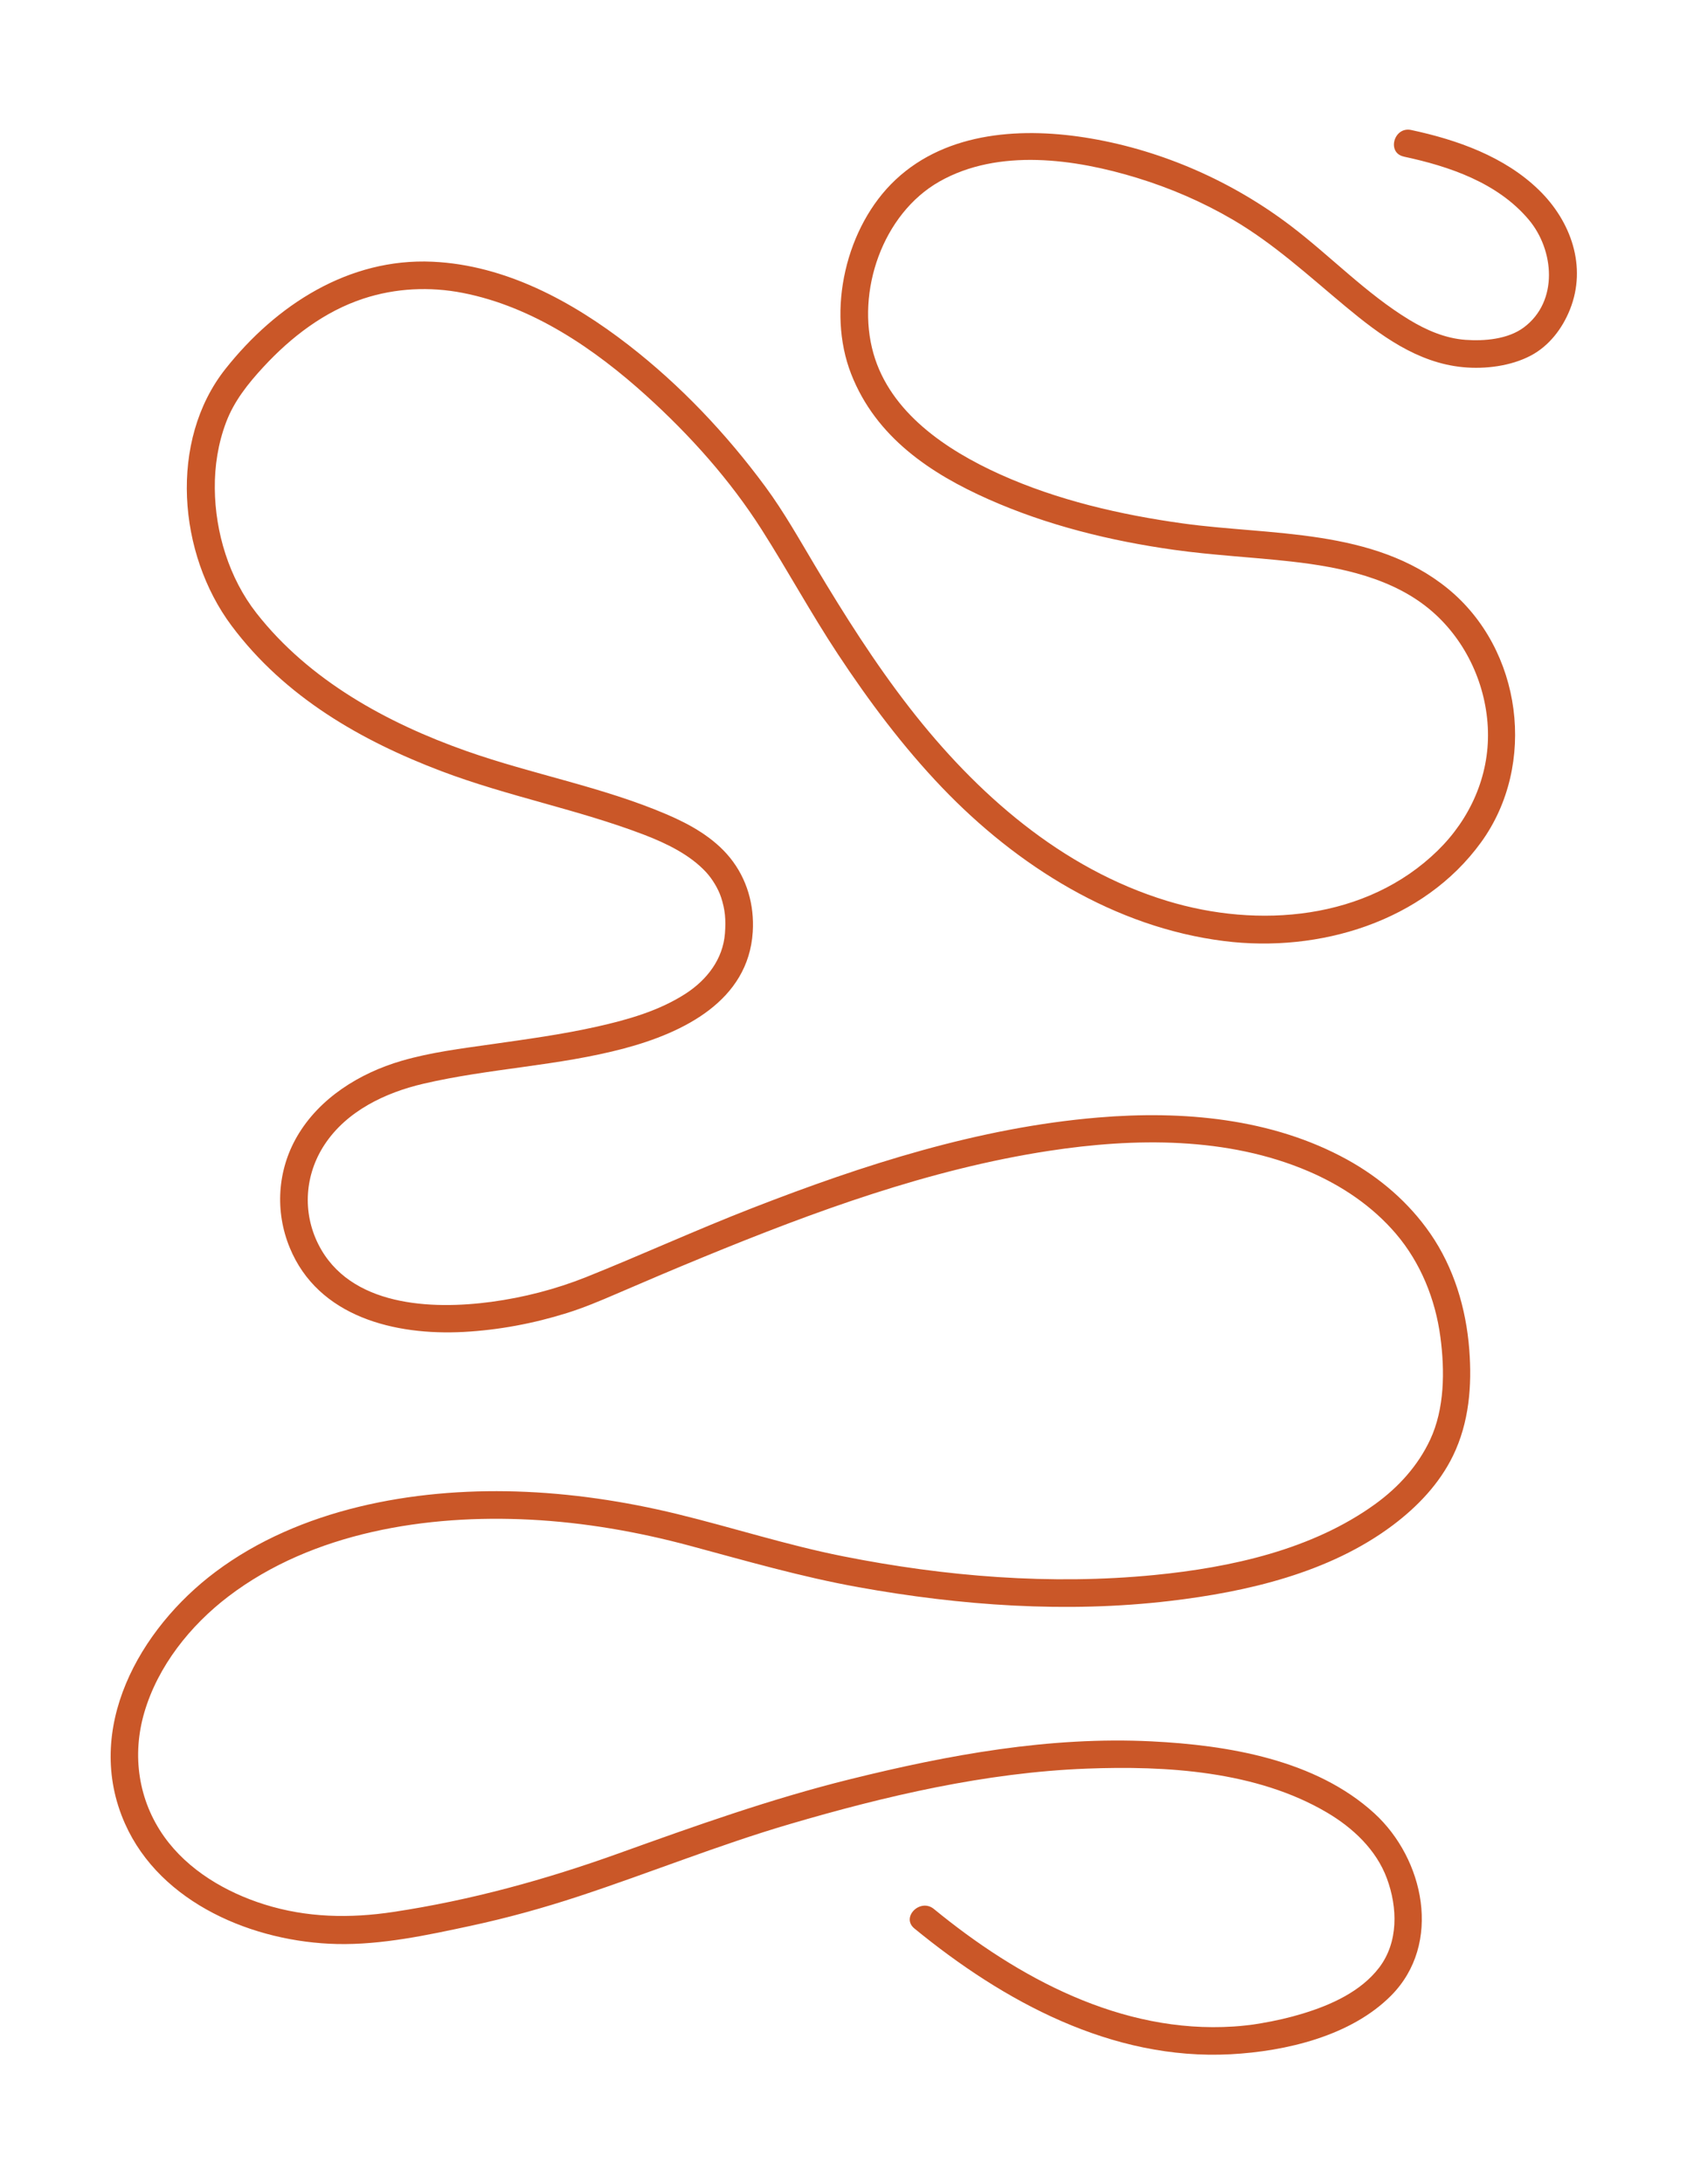 <?xml version="1.0" encoding="UTF-8"?>
<svg id="uuid-01030be2-ff5e-485a-80ae-f061b30dbaa6" data-name="&amp;lt;Layer&amp;gt;" xmlns="http://www.w3.org/2000/svg" viewBox="0 0 612 792">
  <defs>
    <style>
      .uuid-a00b5072-da52-442d-9c9e-e11cd80443ac {
        fill: #ca5728;
      }
    </style>
  </defs>
  <path class="uuid-a00b5072-da52-442d-9c9e-e11cd80443ac" d="M509.21,56.78c16.59,3.54,34.07,9.47,45.36,22.85,9.28,11,10.91,29.62-1.74,39.08-5.76,4.3-14.26,5.02-21.2,4.52-7.33-.53-14.22-3.52-20.43-7.3-15.57-9.47-28.45-23.01-42.91-34.01-21.11-16.06-46.33-27.21-72.51-31.7-24.27-4.17-52.02-2.76-70.91,14.97-17.99,16.88-25.1,47.41-16.08,70.44s28.98,36.16,49.79,45.4c21.3,9.46,44.21,15.09,67.24,18.33,14.14,1.99,28.41,2.66,42.59,4.25,17.92,2.01,37.22,5.97,51.21,18.17,12.39,10.8,19.72,26.9,20.17,43.3s-6.48,31.85-18.21,43.32c-25.83,25.27-65.1,28.38-98.26,18.25-38.28-11.68-69.2-38.94-93.36-70.03-12.6-16.21-23.61-33.62-34.13-51.23-5.86-9.8-11.38-19.69-18.16-28.89-14.15-19.18-30.77-36.75-49.62-51.36-20.49-15.88-44.74-29.04-71.16-30.24-30.39-1.38-56.74,15.71-75.08,38.84-20.74,26.16-17.22,67.15,2.17,93.12s47.18,41.79,76.15,52.77c24.07,9.13,49.55,13.88,73.56,23.07,8.22,3.15,16.71,7.31,22.49,13.59,2.25,2.44,4.4,6,5.42,9.11,1.47,4.49,1.78,8.12,1.39,13.09-.73,9.25-6.43,16.74-14.25,21.81-9.69,6.27-21.09,9.48-32.25,11.98-12.6,2.82-25.41,4.55-38.18,6.37-10.91,1.55-22.02,2.92-32.62,6.01-15.22,4.44-29.82,13.47-37.93,27.44-7.14,12.3-8.06,27.14-2.67,40.27,10.33,25.21,38.28,31.93,63.11,30.6,12.68-.68,25.35-3.06,37.45-6.85,6.11-1.91,11.95-4.37,17.82-6.9,10.5-4.53,21.02-9.01,31.6-13.35,40.42-16.6,82.09-31.92,125.46-38.56,31.04-4.75,64.77-5.18,94.16,7.41,12.1,5.19,23.22,12.66,31.79,22.73,8.94,10.51,14.26,23.76,16.06,37.38,1.64,12.34,1.5,26.01-3.68,37.14-4.42,9.49-11.55,17.34-20.03,23.46-22.87,16.52-52.34,22.95-79.93,25.67-37.72,3.71-76.08.58-113.17-6.8-20.37-4.05-40.03-10.43-60.17-15.33-19.08-4.64-38.68-7.55-58.31-8.15-37.38-1.14-78.47,6.25-109.03,29.12-27.68,20.71-48.14,57.09-32.86,91.36,12.92,28.98,46.82,42.94,76.89,43.61,16.21.36,32.81-3.22,48.59-6.61,13.29-2.86,26.4-6.49,39.31-10.75,25.53-8.41,50.43-18.51,76.24-26.09,34.91-10.26,71.26-18.73,107.73-20.14,28.93-1.12,61.63.83,87.21,15.88,9.42,5.54,17.95,13.5,21.81,23.96,3.89,10.53,4.24,23.08-2.85,32.35-6.63,8.66-17.44,13.5-27.59,16.6-5,1.53-10.11,2.68-15.26,3.55-2.61.44-3.27.53-5.45.77-1.49.17-2.99.31-4.49.4-40.68,2.65-78.14-17.58-108.71-42.62-4.94-4.05-12.05,2.99-7.07,7.07,32.34,26.49,71.65,47.9,114.71,45.61,20.07-1.07,43.68-6.61,58.25-21.3,18.6-18.76,12.01-49.52-6.12-66.08-21.3-19.45-53.09-24.71-80.85-26.08-37-1.83-73.58,4.88-109.35,13.74-28.62,7.09-56.2,16.92-83.9,26.87-26.66,9.57-53.69,17.01-81.73,21.24-15.86,2.39-31.44,2.11-46.85-2.73-13.97-4.39-27.67-12.42-36.3-24.53-9.41-13.21-11.77-29.52-7.24-45.03,4.93-16.86,16.67-31.56,30.5-42.1,30.59-23.32,72.09-29.79,109.57-27.85,19.51,1.01,38.84,4.36,57.7,9.42,20.4,5.48,40.49,11.32,61.32,15.07,37.08,6.68,75.35,9.41,112.87,5,28.05-3.3,57.96-10.2,80.97-27.47,8.96-6.73,16.91-15.05,21.85-25.21,5.83-12.01,6.92-25.35,5.89-38.53-1.16-14.92-5.57-29.63-14.13-42.02-7.76-11.23-18.28-20.27-30.21-26.84-27.34-15.04-59.7-17.8-90.27-15.24-43.31,3.62-85.2,17.16-125.49,32.83-20.2,7.85-40.58,17.16-60.26,25.03-10.99,4.39-22.66,7.4-34.38,8.98-21.88,2.94-51.45,1.66-62.78-20.86-5.88-11.69-4.91-25.29,2.25-36.15,8.03-12.19,21.99-18.84,35.81-22.07,24.04-5.61,48.94-6.44,72.85-12.8,21.48-5.71,45.14-17.24,46.68-42.32.6-9.71-2.09-19.21-8.22-26.8-5.92-7.33-14.46-12.11-23-15.76-23.37-9.99-48.77-14.53-72.7-22.98-28.74-10.14-57.05-25.62-76.15-50.03-9.9-12.65-14.95-29.23-15.09-45.19-.07-8.19,1.2-16.3,4.1-23.98s7.98-14.04,13.5-20.01c10.04-10.87,22.16-20.19,36.35-24.84,11.63-3.81,24.05-4.4,36.05-2.05,25.33,4.96,47.75,20.25,66.59,37.3,15.85,14.34,30.33,30.53,41.73,48.41,9.5,14.9,17.93,30.44,27.68,45.2,11.29,17.1,23.65,33.62,37.83,48.44,27.27,28.48,62.66,50.69,102.34,55.67,34.38,4.31,72.24-6.9,93.22-35.84,20.38-28.12,14.91-69.95-12.08-91.96-26.95-21.98-64.41-19.23-96.14-23.64-22.61-3.14-45.52-8.41-66.39-17.84-19.4-8.76-39.73-22.34-45.84-43.77-6.38-22.41,3.29-50.65,23.94-62.36,21.44-12.16,49.18-8.22,71.65-1.34,12.12,3.71,23.82,8.76,34.77,15.16,14.94,8.74,27.68,20.5,40.93,31.51,12.47,10.37,25.98,20.42,42.64,21.99,8.01.76,17.27-.4,24.47-4.17,6.69-3.51,11.5-9.81,14.26-16.71,6.26-15.61.38-32.07-11.24-43.37-12.47-12.13-29.65-18.2-46.35-21.76-6.28-1.34-8.96,8.3-2.66,9.64h0Z"/>
</svg>